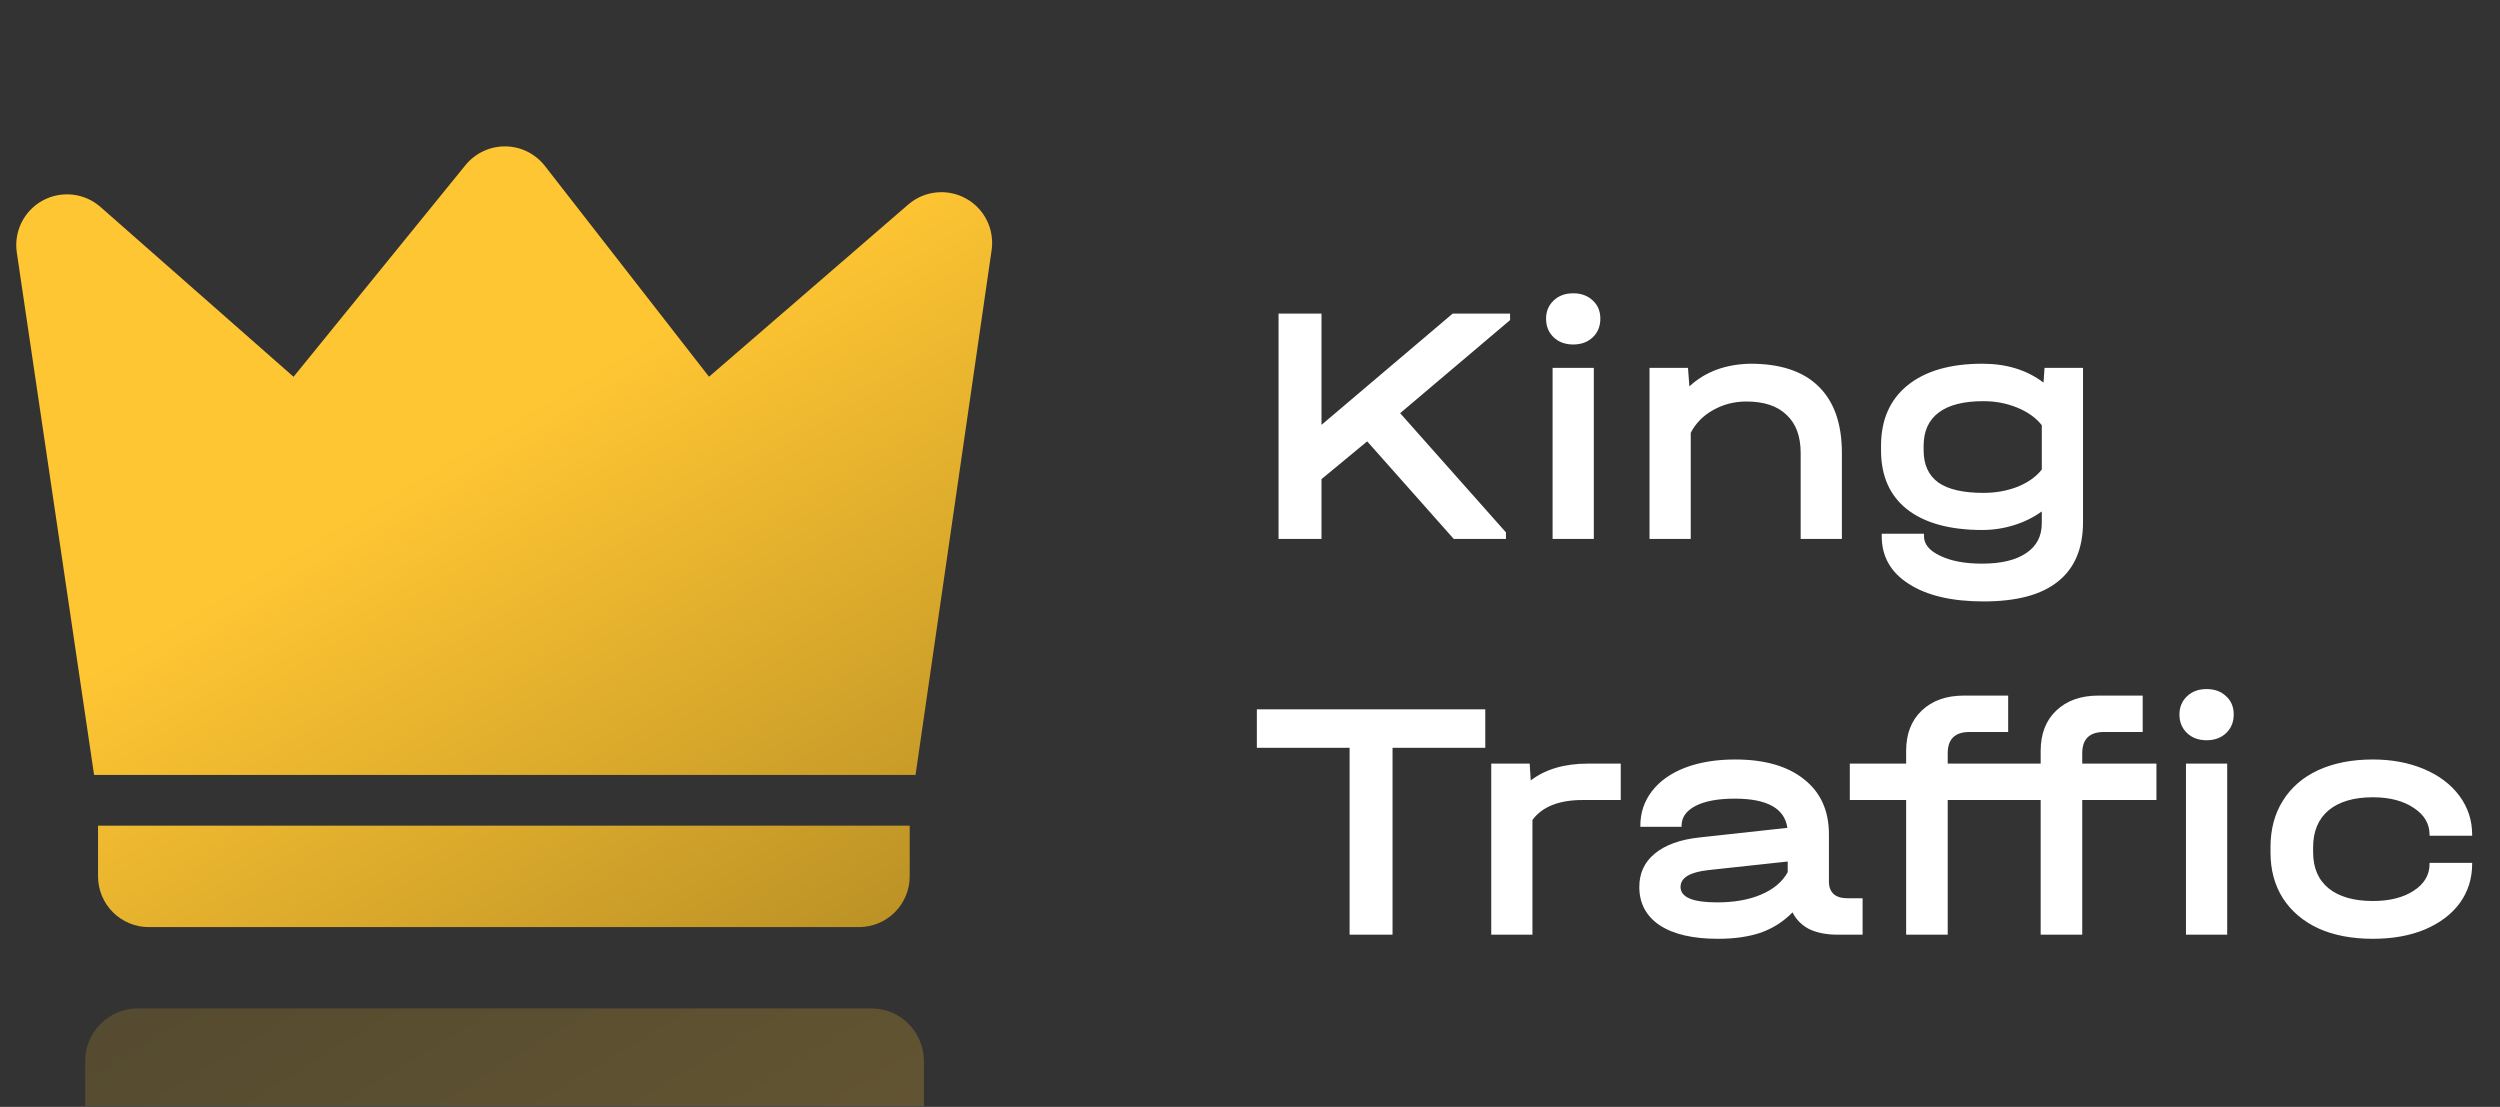 <svg width="131" height="58" viewBox="0 0 131 58" fill="none" xmlns="http://www.w3.org/2000/svg">
<rect x="0" y="0" width="131" height="58" fill="#333333" stroke="none"/>
<g clip-path="url(#clip0_219_30644)">
<path d="M5.267 10.846L15.382 19.744L24.393 8.651C24.645 8.341 24.965 8.092 25.327 7.922C25.689 7.752 26.084 7.666 26.484 7.671C26.884 7.675 27.278 7.769 27.636 7.947C27.994 8.125 28.308 8.381 28.553 8.696L37.153 19.741L47.594 10.716C48.004 10.362 48.512 10.142 49.051 10.085C49.589 10.028 50.133 10.137 50.608 10.397C51.083 10.657 51.467 11.056 51.709 11.541C51.95 12.025 52.039 12.572 51.961 13.108L47.974 40.607H4.93L0.881 13.233C0.801 12.694 0.888 12.143 1.131 11.656C1.374 11.168 1.761 10.767 2.24 10.506C2.718 10.246 3.266 10.139 3.807 10.2C4.349 10.26 4.858 10.486 5.267 10.846ZM5.137 43.264H47.668V45.922C47.668 46.627 47.388 47.303 46.89 47.801C46.391 48.3 45.715 48.58 45.01 48.58H7.795C7.09 48.58 6.414 48.3 5.916 47.801C5.417 47.303 5.137 46.627 5.137 45.922V43.264Z" fill="url(#paint0_linear_219_30644)"/>
<path d="M48.279 92.147L37.827 82.878L28.515 94.433C28.255 94.756 27.925 95.016 27.551 95.193C27.177 95.369 26.768 95.459 26.355 95.454C25.942 95.45 25.535 95.351 25.165 95.166C24.794 94.981 24.47 94.715 24.217 94.386L15.331 82.881L4.541 92.282C4.117 92.651 3.592 92.88 3.036 92.939C2.479 92.998 1.918 92.885 1.427 92.614C0.936 92.343 0.539 91.927 0.289 91.423C0.039 90.918 -0.052 90.349 0.028 89.791L4.148 61.146L48.627 61.146L52.811 89.66C52.894 90.222 52.804 90.795 52.553 91.303C52.302 91.811 51.902 92.229 51.407 92.501C50.913 92.772 50.347 92.883 49.788 92.82C49.228 92.757 48.701 92.522 48.279 92.147ZM48.413 58.378L4.464 58.378L4.464 55.609C4.464 54.875 4.754 54.171 5.269 53.652C5.784 53.133 6.483 52.841 7.211 52.841L45.666 52.841C46.395 52.841 47.094 53.133 47.609 53.652C48.124 54.171 48.413 54.875 48.413 55.609L48.413 58.378Z" fill="url(#paint1_linear_219_30644)" fill-opacity="0.25"/>
</g>
<path d="M79.128 16.773L73.368 21.651L78.912 27.897V28.239H76.176L71.64 23.127L69.246 25.107V28.239H66.996V16.431H69.246V22.263L76.122 16.431H79.128V16.773ZM83.516 19.275V28.239H81.356V19.275H83.516ZM82.436 18.051C82.016 18.051 81.674 17.925 81.41 17.673C81.146 17.421 81.014 17.097 81.014 16.701C81.014 16.317 81.146 15.999 81.41 15.747C81.674 15.495 82.016 15.369 82.436 15.369C82.856 15.369 83.198 15.495 83.462 15.747C83.726 15.987 83.858 16.305 83.858 16.701C83.858 17.097 83.726 17.421 83.462 17.673C83.198 17.925 82.856 18.051 82.436 18.051ZM91.727 19.059C93.299 19.059 94.487 19.455 95.291 20.247C96.107 21.039 96.515 22.203 96.515 23.739V28.239H94.355V23.739C94.355 22.863 94.109 22.197 93.617 21.741C93.137 21.273 92.435 21.039 91.511 21.039C90.875 21.039 90.293 21.189 89.765 21.489C89.249 21.777 88.859 22.173 88.595 22.677V28.239H86.435V19.275H88.451L88.523 20.247C89.351 19.479 90.419 19.083 91.727 19.059ZM109.15 19.275V27.357C109.15 28.737 108.712 29.775 107.836 30.471C106.972 31.167 105.676 31.515 103.948 31.515C102.28 31.515 100.972 31.209 100.024 30.597C99.076 29.997 98.602 29.163 98.602 28.095V27.969H100.816V28.095C100.816 28.515 101.098 28.857 101.662 29.121C102.226 29.397 102.958 29.535 103.858 29.535C104.866 29.535 105.64 29.349 106.18 28.977C106.72 28.617 106.99 28.095 106.99 27.411V26.799C106.558 27.111 106.072 27.351 105.532 27.519C104.992 27.687 104.44 27.771 103.876 27.771C102.172 27.771 100.858 27.411 99.934 26.691C99.022 25.971 98.566 24.939 98.566 23.595V23.361C98.566 22.005 99.028 20.949 99.952 20.193C100.888 19.437 102.196 19.059 103.876 19.059C105.148 19.059 106.216 19.389 107.08 20.049L107.134 19.275H109.15ZM103.93 25.827C104.578 25.827 105.178 25.719 105.73 25.503C106.282 25.275 106.702 24.975 106.99 24.603V22.281C106.69 21.897 106.264 21.591 105.712 21.363C105.16 21.135 104.566 21.021 103.93 21.021C102.898 21.021 102.118 21.219 101.59 21.615C101.062 22.011 100.798 22.593 100.798 23.361V23.595C100.798 24.351 101.056 24.915 101.572 25.287C102.088 25.647 102.874 25.827 103.93 25.827Z" fill="white"/>
<path d="M65.859 39.185V37.169H77.829V39.185H72.969V48.977H70.719V39.185H65.859ZM84.927 40.013V41.921H82.928C81.692 41.921 80.817 42.269 80.3 42.965V48.977H78.141V40.013H80.156L80.21 40.895C80.978 40.307 81.981 40.013 83.216 40.013H84.927ZM97.6 47.069V48.977H96.286C95.71 48.977 95.218 48.881 94.81 48.689C94.414 48.485 94.12 48.191 93.928 47.807C93.46 48.287 92.908 48.641 92.272 48.869C91.636 49.085 90.886 49.193 90.022 49.193C88.714 49.193 87.7 48.959 86.98 48.491C86.26 48.011 85.9 47.339 85.9 46.475C85.9 45.755 86.17 45.173 86.71 44.729C87.262 44.273 88.042 43.991 89.05 43.883L93.658 43.379C93.514 42.359 92.596 41.849 90.904 41.849C90.028 41.849 89.344 41.975 88.852 42.227C88.36 42.479 88.114 42.827 88.114 43.271V43.325H85.954V43.271C85.954 42.587 86.158 41.981 86.566 41.453C86.974 40.925 87.55 40.517 88.294 40.229C89.05 39.941 89.926 39.797 90.922 39.797C92.47 39.797 93.676 40.145 94.54 40.841C95.404 41.525 95.836 42.485 95.836 43.721V46.205C95.836 46.481 95.92 46.697 96.088 46.853C96.256 46.997 96.496 47.069 96.808 47.069H97.6ZM89.968 47.285C90.88 47.285 91.654 47.147 92.29 46.871C92.938 46.595 93.4 46.205 93.676 45.701V45.143L89.518 45.593C88.546 45.701 88.06 45.995 88.06 46.475C88.06 47.015 88.696 47.285 89.968 47.285ZM105.948 41.921H102.06V48.977H99.882V41.921H96.93V40.013H99.882V39.347C99.882 38.459 100.152 37.757 100.692 37.241C101.244 36.713 101.982 36.449 102.906 36.449H105.228V38.357H103.194C102.438 38.357 102.06 38.729 102.06 39.473V40.013H105.948V41.921ZM112.997 41.921H109.109V48.977H106.931V41.921H103.979V40.013H106.931V39.347C106.931 38.459 107.201 37.757 107.741 37.241C108.293 36.713 109.031 36.449 109.955 36.449H112.277V38.357H110.243C109.487 38.357 109.109 38.729 109.109 39.473V40.013H112.997V41.921ZM116.705 40.013V48.977H114.545V40.013H116.705ZM115.625 38.789C115.205 38.789 114.863 38.663 114.599 38.411C114.335 38.159 114.203 37.835 114.203 37.439C114.203 37.055 114.335 36.737 114.599 36.485C114.863 36.233 115.205 36.107 115.625 36.107C116.045 36.107 116.387 36.233 116.651 36.485C116.915 36.725 117.047 37.043 117.047 37.439C117.047 37.835 116.915 38.159 116.651 38.411C116.387 38.663 116.045 38.789 115.625 38.789ZM124.339 49.193C123.247 49.193 122.299 49.013 121.495 48.653C120.691 48.281 120.067 47.753 119.623 47.069C119.191 46.385 118.975 45.587 118.975 44.675V44.387C118.975 43.451 119.191 42.641 119.623 41.957C120.055 41.261 120.673 40.727 121.477 40.355C122.293 39.983 123.247 39.797 124.339 39.797C125.335 39.797 126.229 39.965 127.021 40.301C127.813 40.637 128.431 41.105 128.875 41.705C129.319 42.305 129.541 42.983 129.541 43.739V43.793H127.309V43.739C127.309 43.163 127.033 42.695 126.481 42.335C125.929 41.963 125.215 41.777 124.339 41.777C123.343 41.777 122.569 42.005 122.017 42.461C121.477 42.917 121.207 43.565 121.207 44.405V44.657C121.207 45.473 121.477 46.103 122.017 46.547C122.569 46.991 123.343 47.213 124.339 47.213C125.215 47.213 125.929 47.033 126.481 46.673C127.033 46.313 127.309 45.845 127.309 45.269V45.215H129.541V45.269C129.541 46.037 129.325 46.721 128.893 47.321C128.461 47.909 127.849 48.371 127.057 48.707C126.277 49.031 125.371 49.193 124.339 49.193Z" fill="white"/>
<defs>
<linearGradient id="paint0_linear_219_30644" x1="26.421" y1="7.67" x2="58.621" y2="61.234" gradientUnits="userSpaceOnUse">
<stop offset="0.198" stop-color="#FFC633"/>
<stop offset="1" stop-color="#99771F"/>
</linearGradient>
<linearGradient id="paint1_linear_219_30644" x1="26.421" y1="95.454" x2="-7.248" y2="39.898" gradientUnits="userSpaceOnUse">
<stop offset="0.198" stop-color="#FFC633"/>
<stop offset="1" stop-color="#99771F"/>
</linearGradient>
<clipPath id="clip0_219_30644">
<rect width="52.841" height="57.955" fill="white"/>
</clipPath>
</defs>
</svg>
